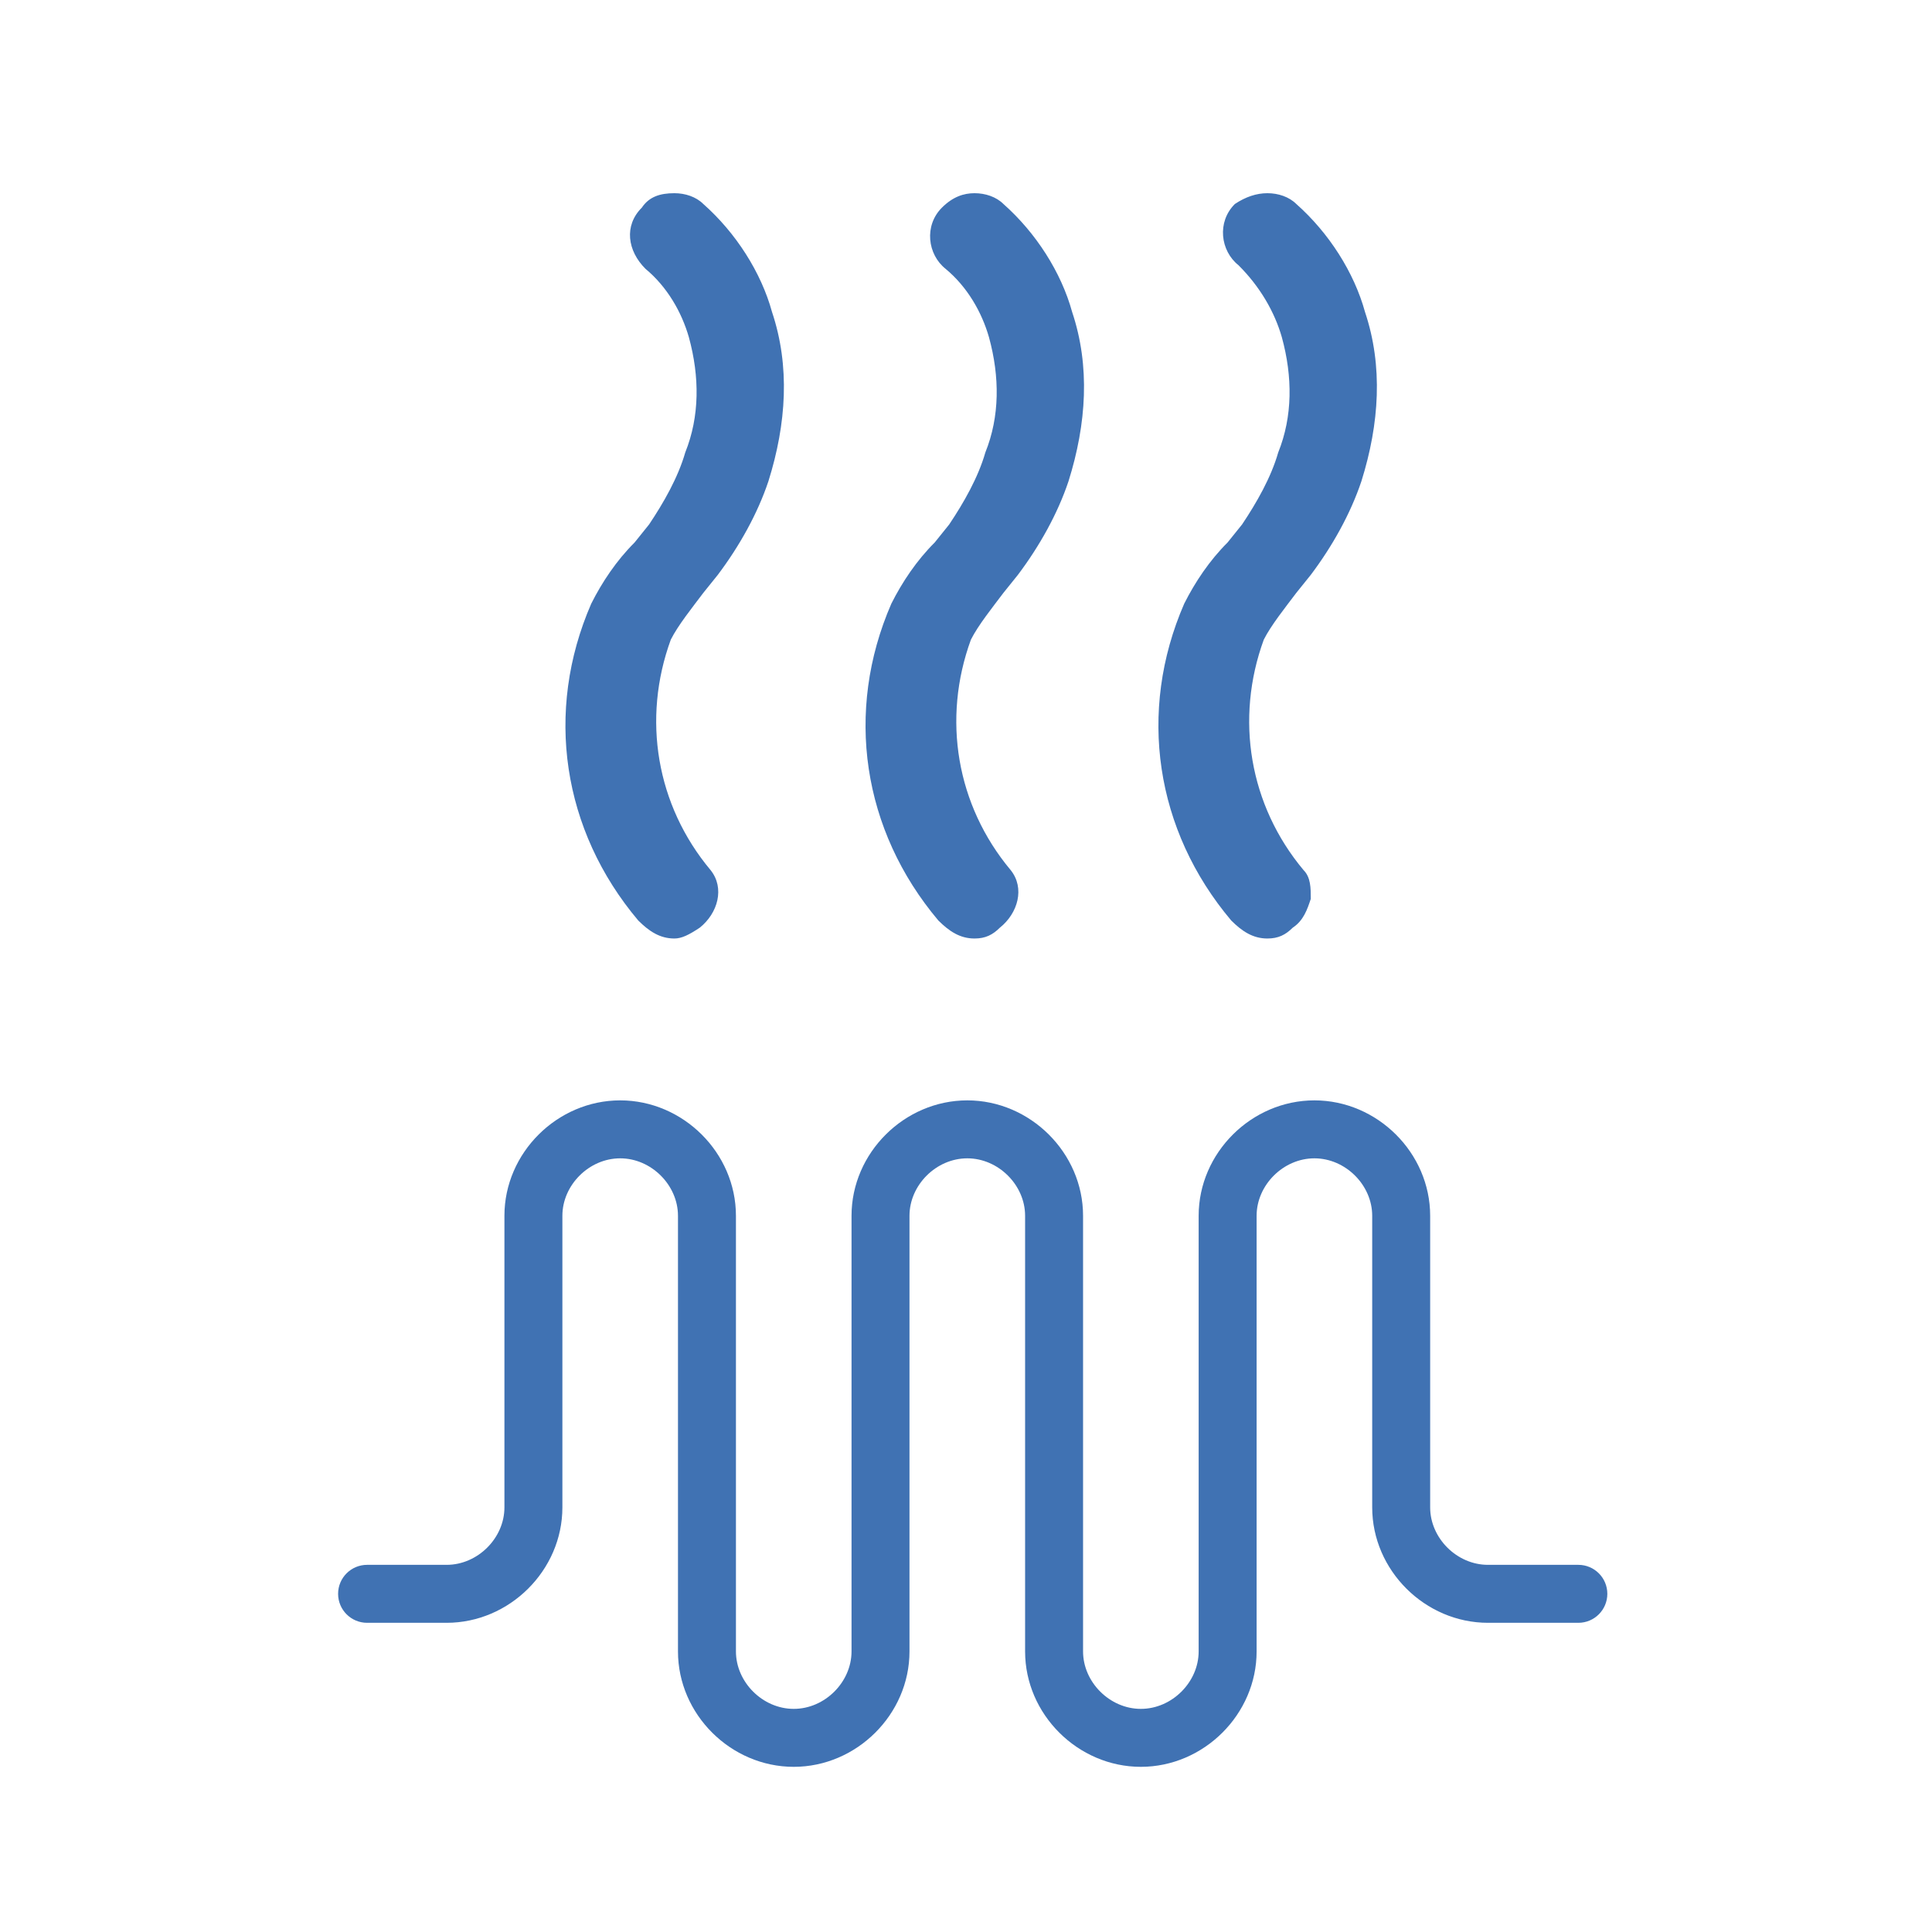 <?xml version="1.0" encoding="UTF-8"?>
<svg xmlns="http://www.w3.org/2000/svg" width="100" height="100" viewBox="0 0 100 100" fill="none">
  <path fill-rule="evenodd" clip-rule="evenodd" d="M26.109 62.928C26.109 59.671 28.845 56.955 32.101 56.955C35.356 56.955 38.092 59.671 38.092 62.928V85.478C38.092 87.066 39.473 88.451 41.084 88.451C42.694 88.451 44.075 87.066 44.075 85.478V62.928C44.075 59.671 46.812 56.955 50.067 56.955C53.322 56.955 56.059 59.671 56.059 62.928V85.478C56.059 87.066 57.44 88.451 59.05 88.451C60.661 88.451 62.042 87.066 62.042 85.478V62.928C62.042 59.671 64.778 56.955 68.034 56.955C71.289 56.955 74.025 59.671 74.025 62.928V78.023C74.025 79.612 75.406 80.996 77.017 80.996H81.695C82.524 80.996 83.195 81.668 83.195 82.496C83.195 83.324 82.524 83.996 81.695 83.996H77.017C73.761 83.996 71.025 81.28 71.025 78.023V62.928C71.025 61.34 69.644 59.955 68.034 59.955C66.423 59.955 65.042 61.34 65.042 62.928V85.478C65.042 88.735 62.306 91.451 59.05 91.451C55.795 91.451 53.059 88.735 53.059 85.478V62.928C53.059 61.34 51.678 59.955 50.067 59.955C48.456 59.955 47.075 61.34 47.075 62.928V85.478C47.075 88.735 44.339 91.451 41.084 91.451C37.828 91.451 35.092 88.735 35.092 85.478V62.928C35.092 61.34 33.711 59.955 32.101 59.955C30.49 59.955 29.109 61.34 29.109 62.928V78.023C29.109 81.28 26.373 83.996 23.117 83.996H19C18.172 83.996 17.5 83.324 17.5 82.496C17.5 81.668 18.172 80.996 19 80.996H23.117C24.728 80.996 26.109 79.612 26.109 78.023V62.928Z" fill="#4072B3"></path>
  <path d="M65.6 48.577C64.851 48.577 64.29 48.205 63.728 47.645C59.798 42.986 58.862 36.836 61.295 31.245C61.857 30.127 62.605 29.009 63.541 28.077L64.29 27.145C65.038 26.027 65.787 24.723 66.161 23.418C66.91 21.555 66.91 19.505 66.348 17.454C65.974 16.15 65.225 14.845 64.103 13.727C63.167 12.982 62.98 11.491 63.916 10.559C64.477 10.186 65.038 10 65.6 10C66.161 10 66.723 10.186 67.097 10.559C68.781 12.05 70.091 14.1 70.653 16.15C71.589 18.945 71.401 21.927 70.466 24.909C69.904 26.586 68.969 28.264 67.846 29.755L67.097 30.686C66.536 31.432 65.787 32.364 65.413 33.109C63.916 37.209 64.664 41.682 67.471 45.036C67.846 45.409 67.846 45.968 67.846 46.527C67.659 47.086 67.471 47.645 66.91 48.018C66.536 48.391 66.161 48.577 65.6 48.577ZM50.441 48.577C49.692 48.577 49.131 48.205 48.569 47.645C44.639 42.986 43.703 36.836 46.136 31.245C46.698 30.127 47.446 29.009 48.382 28.077L49.131 27.145C49.879 26.027 50.628 24.723 51.002 23.418C51.751 21.555 51.751 19.505 51.189 17.454C50.815 16.15 50.066 14.845 48.943 13.914C48.008 13.168 47.821 11.677 48.756 10.745C49.318 10.186 49.879 10 50.441 10C51.002 10 51.563 10.186 51.938 10.559C53.622 12.05 54.932 14.1 55.494 16.15C56.429 18.945 56.242 21.927 55.306 24.909C54.745 26.586 53.809 28.264 52.686 29.755L51.938 30.686C51.376 31.432 50.628 32.364 50.254 33.109C48.756 37.209 49.505 41.682 52.312 45.036C53.061 45.968 52.686 47.273 51.751 48.018C51.376 48.391 51.002 48.577 50.441 48.577ZM34.907 48.577C34.158 48.577 33.597 48.205 33.036 47.645C29.105 42.986 28.17 36.836 30.603 31.245C31.164 30.127 31.913 29.009 32.848 28.077L33.597 27.145C34.346 26.027 35.094 24.723 35.469 23.418C36.217 21.555 36.217 19.505 35.656 17.454C35.281 16.15 34.533 14.845 33.41 13.914C32.474 12.982 32.287 11.677 33.223 10.745C33.597 10.186 34.158 10 34.907 10C35.469 10 36.03 10.186 36.404 10.559C38.089 12.05 39.399 14.1 39.96 16.15C40.896 18.945 40.709 21.927 39.773 24.909C39.212 26.586 38.276 28.264 37.153 29.755L36.404 30.686C35.843 31.432 35.094 32.364 34.72 33.109C33.223 37.209 33.971 41.682 36.779 45.036C37.527 45.968 37.153 47.273 36.217 48.018C35.656 48.391 35.281 48.577 34.907 48.577Z" fill="#4072B3"></path>
</svg>

